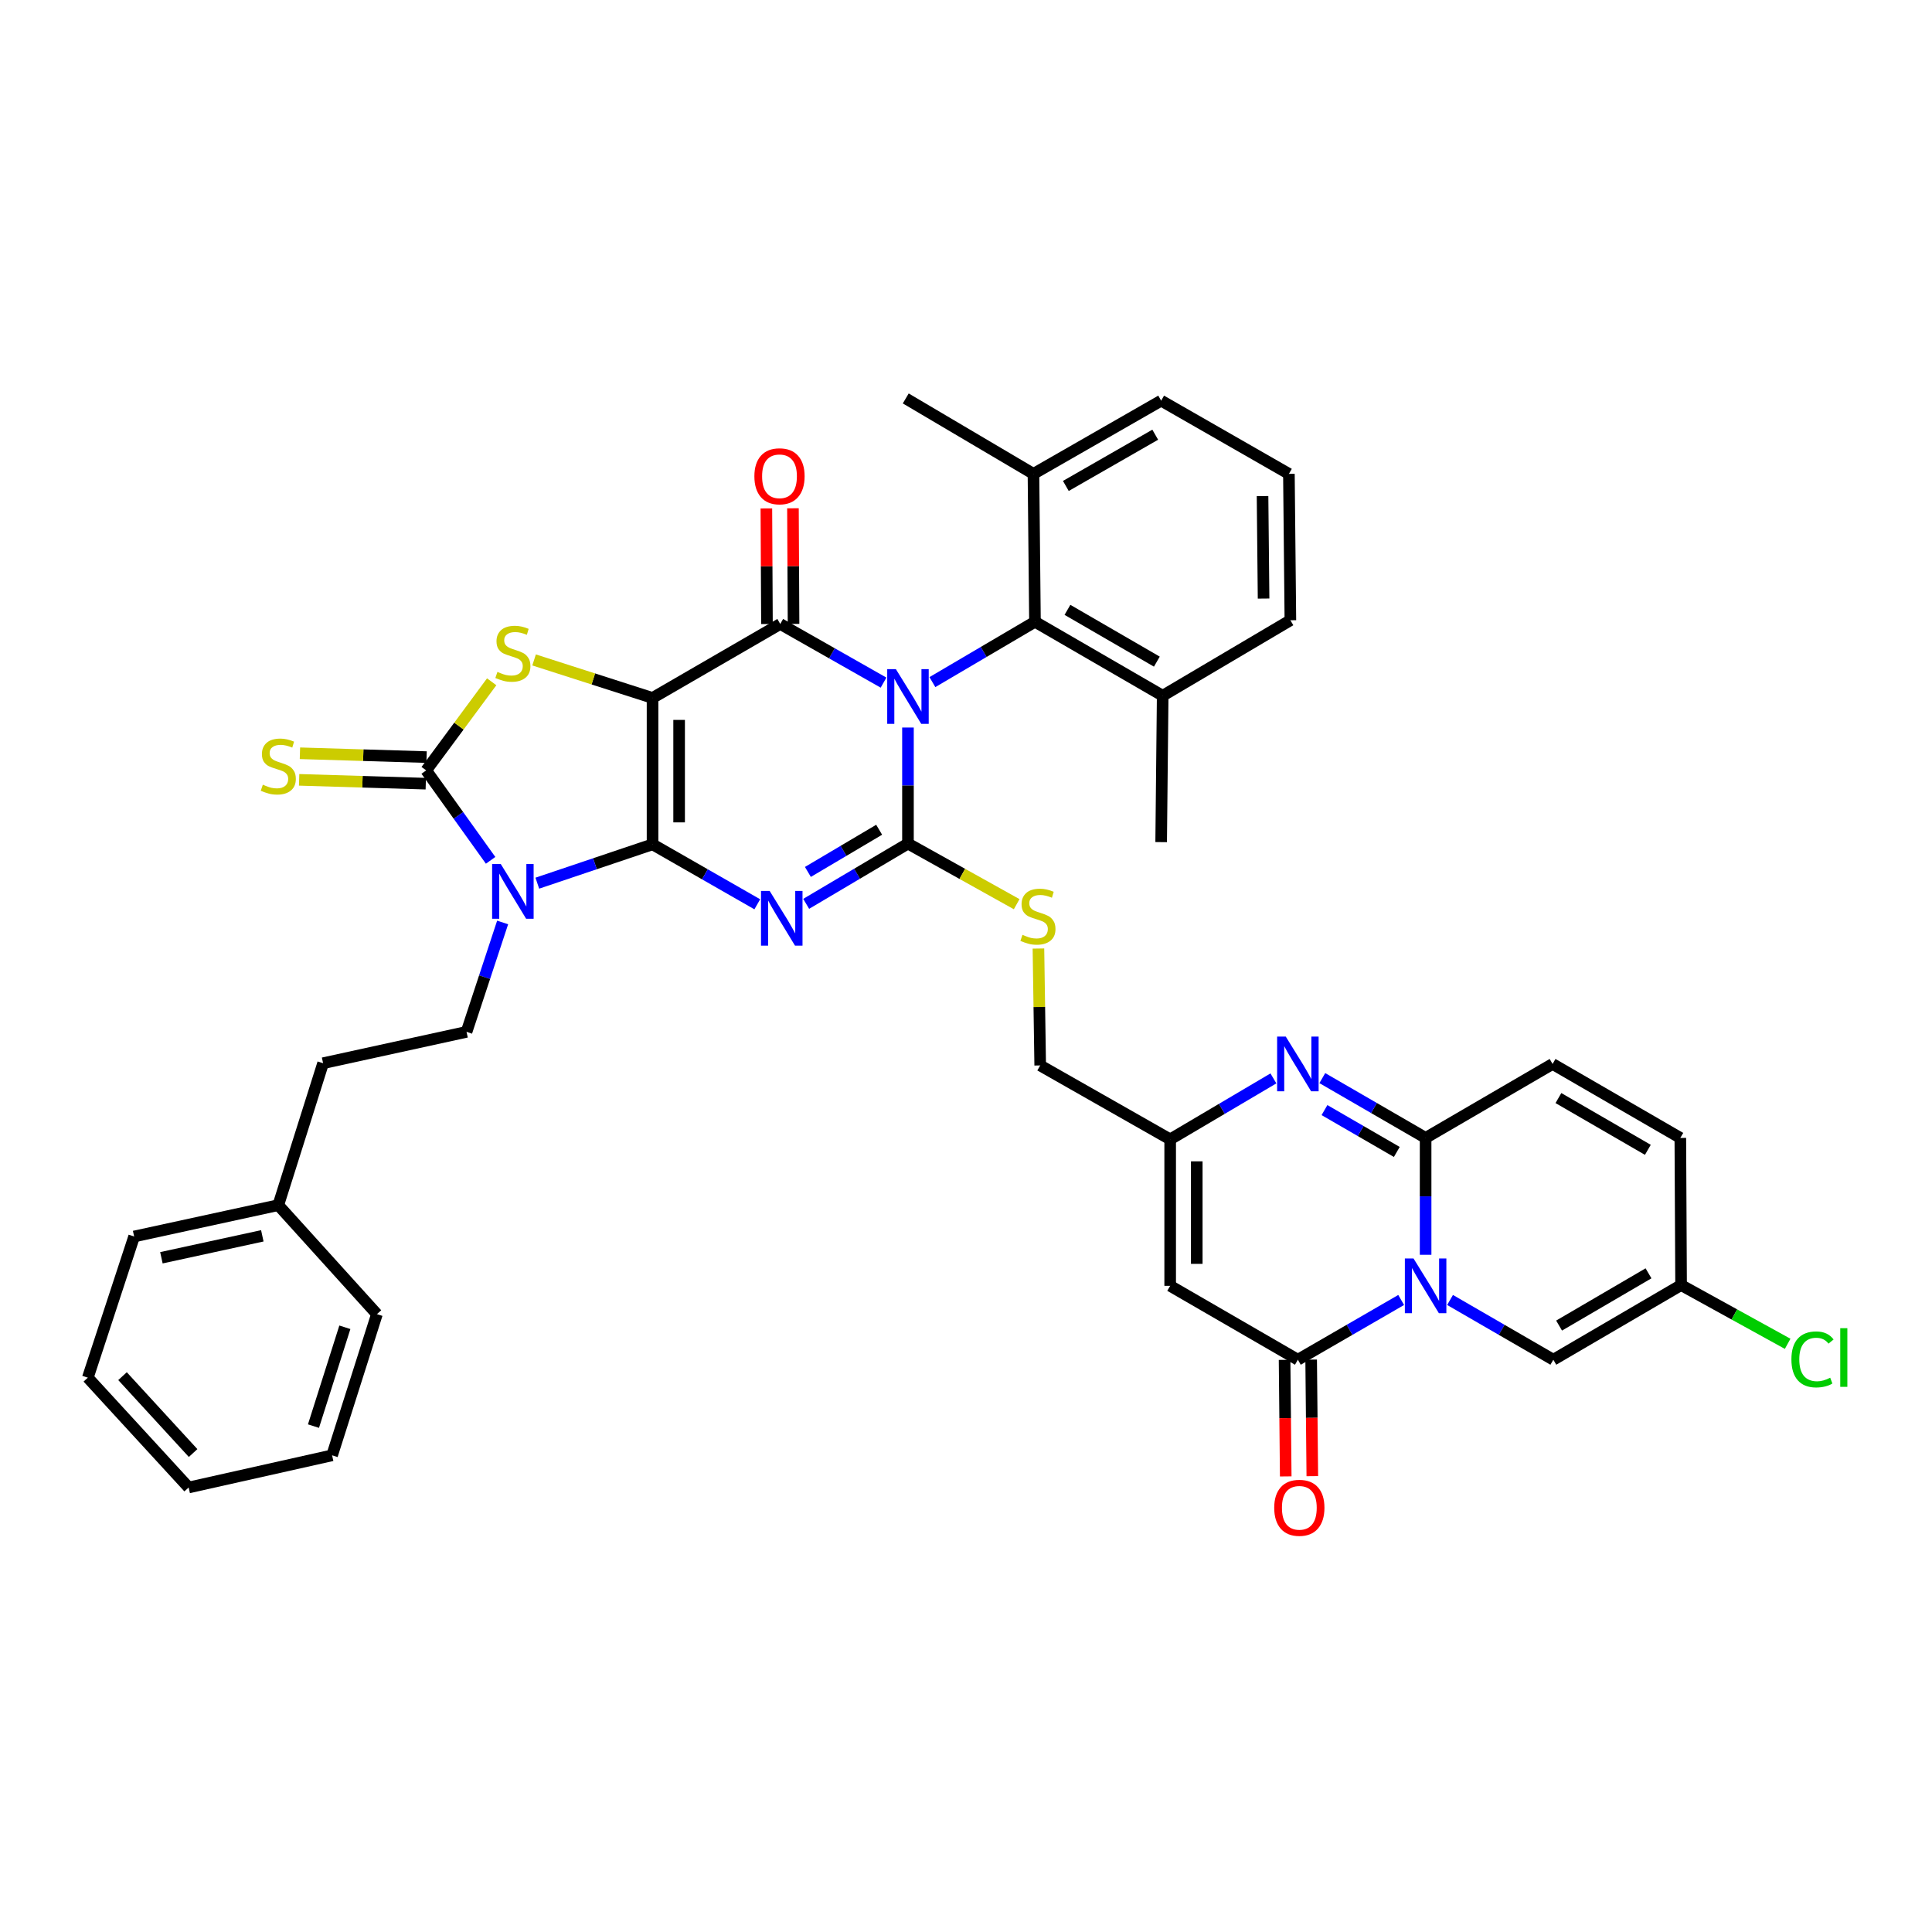 <?xml version='1.0' encoding='iso-8859-1'?>
<svg version='1.1' baseProfile='full'
              xmlns='http://www.w3.org/2000/svg'
                      xmlns:rdkit='http://www.rdkit.org/xml'
                      xmlns:xlink='http://www.w3.org/1999/xlink'
                  xml:space='preserve'
width='1000px' height='1000px' viewBox='0 0 1000 1000'>
<!-- END OF HEADER -->
<rect style='opacity:1.0;fill:#FFFFFF;stroke:none' width='1000' height='1000' x='0' y='0'> </rect>
<path class='bond-1' d='M 337.753,437.027 L 337.753,361.26' style='fill:none;fill-rule:evenodd;stroke:#000000;stroke-width:6px;stroke-linecap:butt;stroke-linejoin:miter;stroke-opacity:1' />
<path class='bond-1' d='M 351.513,425.662 L 351.513,372.625' style='fill:none;fill-rule:evenodd;stroke:#000000;stroke-width:6px;stroke-linecap:butt;stroke-linejoin:miter;stroke-opacity:1' />
<path class='bond-2' d='M 337.753,437.027 L 364.861,452.545' style='fill:none;fill-rule:evenodd;stroke:#000000;stroke-width:6px;stroke-linecap:butt;stroke-linejoin:miter;stroke-opacity:1' />
<path class='bond-2' d='M 364.861,452.545 L 391.97,468.062' style='fill:none;fill-rule:evenodd;stroke:#0000FF;stroke-width:6px;stroke-linecap:butt;stroke-linejoin:miter;stroke-opacity:1' />
<path class='bond-4' d='M 337.753,437.027 L 307.932,447.078' style='fill:none;fill-rule:evenodd;stroke:#000000;stroke-width:6px;stroke-linecap:butt;stroke-linejoin:miter;stroke-opacity:1' />
<path class='bond-4' d='M 307.932,447.078 L 278.111,457.129' style='fill:none;fill-rule:evenodd;stroke:#0000FF;stroke-width:6px;stroke-linecap:butt;stroke-linejoin:miter;stroke-opacity:1' />
<path class='bond-0' d='M 469.961,376.567 L 469.961,406.602' style='fill:none;fill-rule:evenodd;stroke:#0000FF;stroke-width:6px;stroke-linecap:butt;stroke-linejoin:miter;stroke-opacity:1' />
<path class='bond-0' d='M 469.961,406.602 L 469.961,436.638' style='fill:none;fill-rule:evenodd;stroke:#000000;stroke-width:6px;stroke-linecap:butt;stroke-linejoin:miter;stroke-opacity:1' />
<path class='bond-13' d='M 482.608,353.061 L 509.154,337.441' style='fill:none;fill-rule:evenodd;stroke:#0000FF;stroke-width:6px;stroke-linecap:butt;stroke-linejoin:miter;stroke-opacity:1' />
<path class='bond-13' d='M 509.154,337.441 L 535.699,321.821' style='fill:none;fill-rule:evenodd;stroke:#000000;stroke-width:6px;stroke-linecap:butt;stroke-linejoin:miter;stroke-opacity:1' />
<path class='bond-41' d='M 457.321,353.326 L 430.589,338.147' style='fill:none;fill-rule:evenodd;stroke:#0000FF;stroke-width:6px;stroke-linecap:butt;stroke-linejoin:miter;stroke-opacity:1' />
<path class='bond-41' d='M 430.589,338.147 L 403.857,322.967' style='fill:none;fill-rule:evenodd;stroke:#000000;stroke-width:6px;stroke-linecap:butt;stroke-linejoin:miter;stroke-opacity:1' />
<path class='bond-5' d='M 337.753,361.26 L 403.857,322.967' style='fill:none;fill-rule:evenodd;stroke:#000000;stroke-width:6px;stroke-linecap:butt;stroke-linejoin:miter;stroke-opacity:1' />
<path class='bond-8' d='M 337.753,361.26 L 307.097,351.421' style='fill:none;fill-rule:evenodd;stroke:#000000;stroke-width:6px;stroke-linecap:butt;stroke-linejoin:miter;stroke-opacity:1' />
<path class='bond-8' d='M 307.097,351.421 L 276.442,341.582' style='fill:none;fill-rule:evenodd;stroke:#CCCC00;stroke-width:6px;stroke-linecap:butt;stroke-linejoin:miter;stroke-opacity:1' />
<path class='bond-3' d='M 417.275,467.83 L 443.618,452.234' style='fill:none;fill-rule:evenodd;stroke:#0000FF;stroke-width:6px;stroke-linecap:butt;stroke-linejoin:miter;stroke-opacity:1' />
<path class='bond-3' d='M 443.618,452.234 L 469.961,436.638' style='fill:none;fill-rule:evenodd;stroke:#000000;stroke-width:6px;stroke-linecap:butt;stroke-linejoin:miter;stroke-opacity:1' />
<path class='bond-3' d='M 418.167,451.31 L 436.608,440.393' style='fill:none;fill-rule:evenodd;stroke:#0000FF;stroke-width:6px;stroke-linecap:butt;stroke-linejoin:miter;stroke-opacity:1' />
<path class='bond-3' d='M 436.608,440.393 L 455.048,429.476' style='fill:none;fill-rule:evenodd;stroke:#000000;stroke-width:6px;stroke-linecap:butt;stroke-linejoin:miter;stroke-opacity:1' />
<path class='bond-17' d='M 469.961,436.638 L 498.096,452.322' style='fill:none;fill-rule:evenodd;stroke:#000000;stroke-width:6px;stroke-linecap:butt;stroke-linejoin:miter;stroke-opacity:1' />
<path class='bond-17' d='M 498.096,452.322 L 526.23,468.007' style='fill:none;fill-rule:evenodd;stroke:#CCCC00;stroke-width:6px;stroke-linecap:butt;stroke-linejoin:miter;stroke-opacity:1' />
<path class='bond-7' d='M 253.94,445.305 L 237.264,422.028' style='fill:none;fill-rule:evenodd;stroke:#0000FF;stroke-width:6px;stroke-linecap:butt;stroke-linejoin:miter;stroke-opacity:1' />
<path class='bond-7' d='M 237.264,422.028 L 220.589,398.75' style='fill:none;fill-rule:evenodd;stroke:#000000;stroke-width:6px;stroke-linecap:butt;stroke-linejoin:miter;stroke-opacity:1' />
<path class='bond-18' d='M 260.161,477.465 L 250.822,505.779' style='fill:none;fill-rule:evenodd;stroke:#0000FF;stroke-width:6px;stroke-linecap:butt;stroke-linejoin:miter;stroke-opacity:1' />
<path class='bond-18' d='M 250.822,505.779 L 241.482,534.093' style='fill:none;fill-rule:evenodd;stroke:#000000;stroke-width:6px;stroke-linecap:butt;stroke-linejoin:miter;stroke-opacity:1' />
<path class='bond-21' d='M 410.737,322.932 L 410.585,293.007' style='fill:none;fill-rule:evenodd;stroke:#000000;stroke-width:6px;stroke-linecap:butt;stroke-linejoin:miter;stroke-opacity:1' />
<path class='bond-21' d='M 410.585,293.007 L 410.432,263.081' style='fill:none;fill-rule:evenodd;stroke:#FF0000;stroke-width:6px;stroke-linecap:butt;stroke-linejoin:miter;stroke-opacity:1' />
<path class='bond-21' d='M 396.977,323.002 L 396.824,293.077' style='fill:none;fill-rule:evenodd;stroke:#000000;stroke-width:6px;stroke-linecap:butt;stroke-linejoin:miter;stroke-opacity:1' />
<path class='bond-21' d='M 396.824,293.077 L 396.672,263.151' style='fill:none;fill-rule:evenodd;stroke:#FF0000;stroke-width:6px;stroke-linecap:butt;stroke-linejoin:miter;stroke-opacity:1' />
<path class='bond-6' d='M 725.246,672.862 L 698.511,688.327' style='fill:none;fill-rule:evenodd;stroke:#0000FF;stroke-width:6px;stroke-linecap:butt;stroke-linejoin:miter;stroke-opacity:1' />
<path class='bond-6' d='M 698.511,688.327 L 671.776,703.792' style='fill:none;fill-rule:evenodd;stroke:#000000;stroke-width:6px;stroke-linecap:butt;stroke-linejoin:miter;stroke-opacity:1' />
<path class='bond-15' d='M 750.545,672.864 L 777.273,688.328' style='fill:none;fill-rule:evenodd;stroke:#0000FF;stroke-width:6px;stroke-linecap:butt;stroke-linejoin:miter;stroke-opacity:1' />
<path class='bond-15' d='M 777.273,688.328 L 804,703.792' style='fill:none;fill-rule:evenodd;stroke:#000000;stroke-width:6px;stroke-linecap:butt;stroke-linejoin:miter;stroke-opacity:1' />
<path class='bond-44' d='M 737.896,649.471 L 737.896,619.227' style='fill:none;fill-rule:evenodd;stroke:#0000FF;stroke-width:6px;stroke-linecap:butt;stroke-linejoin:miter;stroke-opacity:1' />
<path class='bond-44' d='M 737.896,619.227 L 737.896,588.983' style='fill:none;fill-rule:evenodd;stroke:#000000;stroke-width:6px;stroke-linecap:butt;stroke-linejoin:miter;stroke-opacity:1' />
<path class='bond-20' d='M 220.797,391.873 L 188.021,390.881' style='fill:none;fill-rule:evenodd;stroke:#000000;stroke-width:6px;stroke-linecap:butt;stroke-linejoin:miter;stroke-opacity:1' />
<path class='bond-20' d='M 188.021,390.881 L 155.244,389.889' style='fill:none;fill-rule:evenodd;stroke:#CCCC00;stroke-width:6px;stroke-linecap:butt;stroke-linejoin:miter;stroke-opacity:1' />
<path class='bond-20' d='M 220.381,405.627 L 187.604,404.635' style='fill:none;fill-rule:evenodd;stroke:#000000;stroke-width:6px;stroke-linecap:butt;stroke-linejoin:miter;stroke-opacity:1' />
<path class='bond-20' d='M 187.604,404.635 L 154.828,403.644' style='fill:none;fill-rule:evenodd;stroke:#CCCC00;stroke-width:6px;stroke-linecap:butt;stroke-linejoin:miter;stroke-opacity:1' />
<path class='bond-40' d='M 220.589,398.75 L 237.543,375.82' style='fill:none;fill-rule:evenodd;stroke:#000000;stroke-width:6px;stroke-linecap:butt;stroke-linejoin:miter;stroke-opacity:1' />
<path class='bond-40' d='M 237.543,375.82 L 254.497,352.891' style='fill:none;fill-rule:evenodd;stroke:#CCCC00;stroke-width:6px;stroke-linecap:butt;stroke-linejoin:miter;stroke-opacity:1' />
<path class='bond-9' d='M 737.896,588.983 L 711.161,573.506' style='fill:none;fill-rule:evenodd;stroke:#000000;stroke-width:6px;stroke-linecap:butt;stroke-linejoin:miter;stroke-opacity:1' />
<path class='bond-9' d='M 711.161,573.506 L 684.426,558.029' style='fill:none;fill-rule:evenodd;stroke:#0000FF;stroke-width:6px;stroke-linecap:butt;stroke-linejoin:miter;stroke-opacity:1' />
<path class='bond-9' d='M 722.981,596.249 L 704.267,585.415' style='fill:none;fill-rule:evenodd;stroke:#000000;stroke-width:6px;stroke-linecap:butt;stroke-linejoin:miter;stroke-opacity:1' />
<path class='bond-9' d='M 704.267,585.415 L 685.552,574.581' style='fill:none;fill-rule:evenodd;stroke:#0000FF;stroke-width:6px;stroke-linecap:butt;stroke-linejoin:miter;stroke-opacity:1' />
<path class='bond-16' d='M 737.896,588.983 L 803.61,550.705' style='fill:none;fill-rule:evenodd;stroke:#000000;stroke-width:6px;stroke-linecap:butt;stroke-linejoin:miter;stroke-opacity:1' />
<path class='bond-10' d='M 671.776,703.792 L 605.679,665.545' style='fill:none;fill-rule:evenodd;stroke:#000000;stroke-width:6px;stroke-linecap:butt;stroke-linejoin:miter;stroke-opacity:1' />
<path class='bond-23' d='M 664.896,703.86 L 665.194,734.024' style='fill:none;fill-rule:evenodd;stroke:#000000;stroke-width:6px;stroke-linecap:butt;stroke-linejoin:miter;stroke-opacity:1' />
<path class='bond-23' d='M 665.194,734.024 L 665.492,764.188' style='fill:none;fill-rule:evenodd;stroke:#FF0000;stroke-width:6px;stroke-linecap:butt;stroke-linejoin:miter;stroke-opacity:1' />
<path class='bond-23' d='M 678.656,703.724 L 678.954,733.888' style='fill:none;fill-rule:evenodd;stroke:#000000;stroke-width:6px;stroke-linecap:butt;stroke-linejoin:miter;stroke-opacity:1' />
<path class='bond-23' d='M 678.954,733.888 L 679.252,764.052' style='fill:none;fill-rule:evenodd;stroke:#FF0000;stroke-width:6px;stroke-linecap:butt;stroke-linejoin:miter;stroke-opacity:1' />
<path class='bond-11' d='M 659.117,558.18 L 632.398,573.956' style='fill:none;fill-rule:evenodd;stroke:#0000FF;stroke-width:6px;stroke-linecap:butt;stroke-linejoin:miter;stroke-opacity:1' />
<path class='bond-11' d='M 632.398,573.956 L 605.679,589.732' style='fill:none;fill-rule:evenodd;stroke:#000000;stroke-width:6px;stroke-linecap:butt;stroke-linejoin:miter;stroke-opacity:1' />
<path class='bond-12' d='M 605.679,665.545 L 605.679,589.732' style='fill:none;fill-rule:evenodd;stroke:#000000;stroke-width:6px;stroke-linecap:butt;stroke-linejoin:miter;stroke-opacity:1' />
<path class='bond-12' d='M 619.44,654.173 L 619.44,601.104' style='fill:none;fill-rule:evenodd;stroke:#000000;stroke-width:6px;stroke-linecap:butt;stroke-linejoin:miter;stroke-opacity:1' />
<path class='bond-24' d='M 535.699,321.821 L 601.803,360.113' style='fill:none;fill-rule:evenodd;stroke:#000000;stroke-width:6px;stroke-linecap:butt;stroke-linejoin:miter;stroke-opacity:1' />
<path class='bond-24' d='M 552.512,315.657 L 598.785,342.462' style='fill:none;fill-rule:evenodd;stroke:#000000;stroke-width:6px;stroke-linecap:butt;stroke-linejoin:miter;stroke-opacity:1' />
<path class='bond-25' d='M 535.699,321.821 L 534.919,245.273' style='fill:none;fill-rule:evenodd;stroke:#000000;stroke-width:6px;stroke-linecap:butt;stroke-linejoin:miter;stroke-opacity:1' />
<path class='bond-14' d='M 605.679,589.732 L 538.405,551.47' style='fill:none;fill-rule:evenodd;stroke:#000000;stroke-width:6px;stroke-linecap:butt;stroke-linejoin:miter;stroke-opacity:1' />
<path class='bond-19' d='M 804,703.792 L 870.127,665.155' style='fill:none;fill-rule:evenodd;stroke:#000000;stroke-width:6px;stroke-linecap:butt;stroke-linejoin:miter;stroke-opacity:1' />
<path class='bond-19' d='M 806.977,686.115 L 853.266,659.07' style='fill:none;fill-rule:evenodd;stroke:#000000;stroke-width:6px;stroke-linecap:butt;stroke-linejoin:miter;stroke-opacity:1' />
<path class='bond-22' d='M 803.61,550.705 L 869.738,588.983' style='fill:none;fill-rule:evenodd;stroke:#000000;stroke-width:6px;stroke-linecap:butt;stroke-linejoin:miter;stroke-opacity:1' />
<path class='bond-22' d='M 806.636,568.356 L 852.925,595.15' style='fill:none;fill-rule:evenodd;stroke:#000000;stroke-width:6px;stroke-linecap:butt;stroke-linejoin:miter;stroke-opacity:1' />
<path class='bond-26' d='M 537.49,490.956 L 537.948,521.213' style='fill:none;fill-rule:evenodd;stroke:#CCCC00;stroke-width:6px;stroke-linecap:butt;stroke-linejoin:miter;stroke-opacity:1' />
<path class='bond-26' d='M 537.948,521.213 L 538.405,551.47' style='fill:none;fill-rule:evenodd;stroke:#000000;stroke-width:6px;stroke-linecap:butt;stroke-linejoin:miter;stroke-opacity:1' />
<path class='bond-27' d='M 241.482,534.093 L 167.236,550.315' style='fill:none;fill-rule:evenodd;stroke:#000000;stroke-width:6px;stroke-linecap:butt;stroke-linejoin:miter;stroke-opacity:1' />
<path class='bond-28' d='M 870.127,665.155 L 897.708,680.356' style='fill:none;fill-rule:evenodd;stroke:#000000;stroke-width:6px;stroke-linecap:butt;stroke-linejoin:miter;stroke-opacity:1' />
<path class='bond-28' d='M 897.708,680.356 L 925.289,695.557' style='fill:none;fill-rule:evenodd;stroke:#00CC00;stroke-width:6px;stroke-linecap:butt;stroke-linejoin:miter;stroke-opacity:1' />
<path class='bond-45' d='M 870.127,665.155 L 869.738,588.983' style='fill:none;fill-rule:evenodd;stroke:#000000;stroke-width:6px;stroke-linecap:butt;stroke-linejoin:miter;stroke-opacity:1' />
<path class='bond-32' d='M 601.803,360.113 L 667.9,321.041' style='fill:none;fill-rule:evenodd;stroke:#000000;stroke-width:6px;stroke-linecap:butt;stroke-linejoin:miter;stroke-opacity:1' />
<path class='bond-33' d='M 601.803,360.113 L 601.016,435.881' style='fill:none;fill-rule:evenodd;stroke:#000000;stroke-width:6px;stroke-linecap:butt;stroke-linejoin:miter;stroke-opacity:1' />
<path class='bond-31' d='M 534.919,245.273 L 601.016,207.378' style='fill:none;fill-rule:evenodd;stroke:#000000;stroke-width:6px;stroke-linecap:butt;stroke-linejoin:miter;stroke-opacity:1' />
<path class='bond-31' d='M 551.678,251.527 L 597.946,225' style='fill:none;fill-rule:evenodd;stroke:#000000;stroke-width:6px;stroke-linecap:butt;stroke-linejoin:miter;stroke-opacity:1' />
<path class='bond-34' d='M 534.919,245.273 L 468.815,206.232' style='fill:none;fill-rule:evenodd;stroke:#000000;stroke-width:6px;stroke-linecap:butt;stroke-linejoin:miter;stroke-opacity:1' />
<path class='bond-29' d='M 167.236,550.315 L 144.042,623.782' style='fill:none;fill-rule:evenodd;stroke:#000000;stroke-width:6px;stroke-linecap:butt;stroke-linejoin:miter;stroke-opacity:1' />
<path class='bond-35' d='M 144.042,623.782 L 69.429,640.004' style='fill:none;fill-rule:evenodd;stroke:#000000;stroke-width:6px;stroke-linecap:butt;stroke-linejoin:miter;stroke-opacity:1' />
<path class='bond-35' d='M 135.773,639.662 L 83.544,651.017' style='fill:none;fill-rule:evenodd;stroke:#000000;stroke-width:6px;stroke-linecap:butt;stroke-linejoin:miter;stroke-opacity:1' />
<path class='bond-36' d='M 144.042,623.782 L 195.093,680.2' style='fill:none;fill-rule:evenodd;stroke:#000000;stroke-width:6px;stroke-linecap:butt;stroke-linejoin:miter;stroke-opacity:1' />
<path class='bond-30' d='M 667.136,245.273 L 601.016,207.378' style='fill:none;fill-rule:evenodd;stroke:#000000;stroke-width:6px;stroke-linecap:butt;stroke-linejoin:miter;stroke-opacity:1' />
<path class='bond-42' d='M 667.136,245.273 L 667.9,321.041' style='fill:none;fill-rule:evenodd;stroke:#000000;stroke-width:6px;stroke-linecap:butt;stroke-linejoin:miter;stroke-opacity:1' />
<path class='bond-42' d='M 653.49,256.777 L 654.026,309.815' style='fill:none;fill-rule:evenodd;stroke:#000000;stroke-width:6px;stroke-linecap:butt;stroke-linejoin:miter;stroke-opacity:1' />
<path class='bond-38' d='M 69.429,640.004 L 45.455,713.08' style='fill:none;fill-rule:evenodd;stroke:#000000;stroke-width:6px;stroke-linecap:butt;stroke-linejoin:miter;stroke-opacity:1' />
<path class='bond-37' d='M 195.093,680.2 L 171.892,753.277' style='fill:none;fill-rule:evenodd;stroke:#000000;stroke-width:6px;stroke-linecap:butt;stroke-linejoin:miter;stroke-opacity:1' />
<path class='bond-37' d='M 178.498,686.998 L 162.256,738.151' style='fill:none;fill-rule:evenodd;stroke:#000000;stroke-width:6px;stroke-linecap:butt;stroke-linejoin:miter;stroke-opacity:1' />
<path class='bond-39' d='M 171.892,753.277 L 97.645,769.919' style='fill:none;fill-rule:evenodd;stroke:#000000;stroke-width:6px;stroke-linecap:butt;stroke-linejoin:miter;stroke-opacity:1' />
<path class='bond-43' d='M 45.455,713.08 L 97.645,769.919' style='fill:none;fill-rule:evenodd;stroke:#000000;stroke-width:6px;stroke-linecap:butt;stroke-linejoin:miter;stroke-opacity:1' />
<path class='bond-43' d='M 63.419,712.299 L 99.953,752.087' style='fill:none;fill-rule:evenodd;stroke:#000000;stroke-width:6px;stroke-linecap:butt;stroke-linejoin:miter;stroke-opacity:1' />
<path  class='atom-1' d='M 463.701 346.343
L 472.981 361.343
Q 473.901 362.823, 475.381 365.503
Q 476.861 368.183, 476.941 368.343
L 476.941 346.343
L 480.701 346.343
L 480.701 374.663
L 476.821 374.663
L 466.861 358.263
Q 465.701 356.343, 464.461 354.143
Q 463.261 351.943, 462.901 351.263
L 462.901 374.663
L 459.221 374.663
L 459.221 346.343
L 463.701 346.343
' fill='#0000FF'/>
<path  class='atom-3' d='M 398.377 461.153
L 407.657 476.153
Q 408.577 477.633, 410.057 480.313
Q 411.537 482.993, 411.617 483.153
L 411.617 461.153
L 415.377 461.153
L 415.377 489.473
L 411.497 489.473
L 401.537 473.073
Q 400.377 471.153, 399.137 468.953
Q 397.937 466.753, 397.577 466.073
L 397.577 489.473
L 393.897 489.473
L 393.897 461.153
L 398.377 461.153
' fill='#0000FF'/>
<path  class='atom-5' d='M 259.204 447.231
L 268.484 462.231
Q 269.404 463.711, 270.884 466.391
Q 272.364 469.071, 272.444 469.231
L 272.444 447.231
L 276.204 447.231
L 276.204 475.551
L 272.324 475.551
L 262.364 459.151
Q 261.204 457.231, 259.964 455.031
Q 258.764 452.831, 258.404 452.151
L 258.404 475.551
L 254.724 475.551
L 254.724 447.231
L 259.204 447.231
' fill='#0000FF'/>
<path  class='atom-7' d='M 731.636 651.385
L 740.916 666.385
Q 741.836 667.865, 743.316 670.545
Q 744.796 673.225, 744.876 673.385
L 744.876 651.385
L 748.636 651.385
L 748.636 679.705
L 744.756 679.705
L 734.796 663.305
Q 733.636 661.385, 732.396 659.185
Q 731.196 656.985, 730.836 656.305
L 730.836 679.705
L 727.156 679.705
L 727.156 651.385
L 731.636 651.385
' fill='#0000FF'/>
<path  class='atom-9' d='M 257.464 347.778
Q 257.784 347.898, 259.104 348.458
Q 260.424 349.018, 261.864 349.378
Q 263.344 349.698, 264.784 349.698
Q 267.464 349.698, 269.024 348.418
Q 270.584 347.098, 270.584 344.818
Q 270.584 343.258, 269.784 342.298
Q 269.024 341.338, 267.824 340.818
Q 266.624 340.298, 264.624 339.698
Q 262.104 338.938, 260.584 338.218
Q 259.104 337.498, 258.024 335.978
Q 256.984 334.458, 256.984 331.898
Q 256.984 328.338, 259.384 326.138
Q 261.824 323.938, 266.624 323.938
Q 269.904 323.938, 273.624 325.498
L 272.704 328.578
Q 269.304 327.178, 266.744 327.178
Q 263.984 327.178, 262.464 328.338
Q 260.944 329.458, 260.984 331.418
Q 260.984 332.938, 261.744 333.858
Q 262.544 334.778, 263.664 335.298
Q 264.824 335.818, 266.744 336.418
Q 269.304 337.218, 270.824 338.018
Q 272.344 338.818, 273.424 340.458
Q 274.544 342.058, 274.544 344.818
Q 274.544 348.738, 271.904 350.858
Q 269.304 352.938, 264.944 352.938
Q 262.424 352.938, 260.504 352.378
Q 258.624 351.858, 256.384 350.938
L 257.464 347.778
' fill='#CCCC00'/>
<path  class='atom-12' d='M 665.516 536.545
L 674.796 551.545
Q 675.716 553.025, 677.196 555.705
Q 678.676 558.385, 678.756 558.545
L 678.756 536.545
L 682.516 536.545
L 682.516 564.865
L 678.636 564.865
L 668.676 548.465
Q 667.516 546.545, 666.276 544.345
Q 665.076 542.145, 664.716 541.465
L 664.716 564.865
L 661.036 564.865
L 661.036 536.545
L 665.516 536.545
' fill='#0000FF'/>
<path  class='atom-18' d='M 529.236 483.863
Q 529.556 483.983, 530.876 484.543
Q 532.196 485.103, 533.636 485.463
Q 535.116 485.783, 536.556 485.783
Q 539.236 485.783, 540.796 484.503
Q 542.356 483.183, 542.356 480.903
Q 542.356 479.343, 541.556 478.383
Q 540.796 477.423, 539.596 476.903
Q 538.396 476.383, 536.396 475.783
Q 533.876 475.023, 532.356 474.303
Q 530.876 473.583, 529.796 472.063
Q 528.756 470.543, 528.756 467.983
Q 528.756 464.423, 531.156 462.223
Q 533.596 460.023, 538.396 460.023
Q 541.676 460.023, 545.396 461.583
L 544.476 464.663
Q 541.076 463.263, 538.516 463.263
Q 535.756 463.263, 534.236 464.423
Q 532.716 465.543, 532.756 467.503
Q 532.756 469.023, 533.516 469.943
Q 534.316 470.863, 535.436 471.383
Q 536.596 471.903, 538.516 472.503
Q 541.076 473.303, 542.596 474.103
Q 544.116 474.903, 545.196 476.543
Q 546.316 478.143, 546.316 480.903
Q 546.316 484.823, 543.676 486.943
Q 541.076 489.023, 536.716 489.023
Q 534.196 489.023, 532.276 488.463
Q 530.396 487.943, 528.156 487.023
L 529.236 483.863
' fill='#CCCC00'/>
<path  class='atom-21' d='M 136.042 406.154
Q 136.362 406.274, 137.682 406.834
Q 139.002 407.394, 140.442 407.754
Q 141.922 408.074, 143.362 408.074
Q 146.042 408.074, 147.602 406.794
Q 149.162 405.474, 149.162 403.194
Q 149.162 401.634, 148.362 400.674
Q 147.602 399.714, 146.402 399.194
Q 145.202 398.674, 143.202 398.074
Q 140.682 397.314, 139.162 396.594
Q 137.682 395.874, 136.602 394.354
Q 135.562 392.834, 135.562 390.274
Q 135.562 386.714, 137.962 384.514
Q 140.402 382.314, 145.202 382.314
Q 148.482 382.314, 152.202 383.874
L 151.282 386.954
Q 147.882 385.554, 145.322 385.554
Q 142.562 385.554, 141.042 386.714
Q 139.522 387.834, 139.562 389.794
Q 139.562 391.314, 140.322 392.234
Q 141.122 393.154, 142.242 393.674
Q 143.402 394.194, 145.322 394.794
Q 147.882 395.594, 149.402 396.394
Q 150.922 397.194, 152.002 398.834
Q 153.122 400.434, 153.122 403.194
Q 153.122 407.114, 150.482 409.234
Q 147.882 411.314, 143.522 411.314
Q 141.002 411.314, 139.082 410.754
Q 137.202 410.234, 134.962 409.314
L 136.042 406.154
' fill='#CCCC00'/>
<path  class='atom-22' d='M 390.467 246.523
Q 390.467 239.723, 393.827 235.923
Q 397.187 232.123, 403.467 232.123
Q 409.747 232.123, 413.107 235.923
Q 416.467 239.723, 416.467 246.523
Q 416.467 253.403, 413.067 257.323
Q 409.667 261.203, 403.467 261.203
Q 397.227 261.203, 393.827 257.323
Q 390.467 253.443, 390.467 246.523
M 403.467 258.003
Q 407.787 258.003, 410.107 255.123
Q 412.467 252.203, 412.467 246.523
Q 412.467 240.963, 410.107 238.163
Q 407.787 235.323, 403.467 235.323
Q 399.147 235.323, 396.787 238.123
Q 394.467 240.923, 394.467 246.523
Q 394.467 252.243, 396.787 255.123
Q 399.147 258.003, 403.467 258.003
' fill='#FF0000'/>
<path  class='atom-24' d='M 659.533 780.435
Q 659.533 773.635, 662.893 769.835
Q 666.253 766.035, 672.533 766.035
Q 678.813 766.035, 682.173 769.835
Q 685.533 773.635, 685.533 780.435
Q 685.533 787.315, 682.133 791.235
Q 678.733 795.115, 672.533 795.115
Q 666.293 795.115, 662.893 791.235
Q 659.533 787.355, 659.533 780.435
M 672.533 791.915
Q 676.853 791.915, 679.173 789.035
Q 681.533 786.115, 681.533 780.435
Q 681.533 774.875, 679.173 772.075
Q 676.853 769.235, 672.533 769.235
Q 668.213 769.235, 665.853 772.035
Q 663.533 774.835, 663.533 780.435
Q 663.533 786.155, 665.853 789.035
Q 668.213 791.915, 672.533 791.915
' fill='#FF0000'/>
<path  class='atom-29' d='M 927.231 703.625
Q 927.231 696.585, 930.511 692.905
Q 933.831 689.185, 940.111 689.185
Q 945.951 689.185, 949.071 693.305
L 946.431 695.465
Q 944.151 692.465, 940.111 692.465
Q 935.831 692.465, 933.551 695.345
Q 931.311 698.185, 931.311 703.625
Q 931.311 709.225, 933.631 712.105
Q 935.991 714.985, 940.551 714.985
Q 943.671 714.985, 947.311 713.105
L 948.431 716.105
Q 946.951 717.065, 944.711 717.625
Q 942.471 718.185, 939.991 718.185
Q 933.831 718.185, 930.511 714.425
Q 927.231 710.665, 927.231 703.625
' fill='#00CC00'/>
<path  class='atom-29' d='M 952.511 687.465
L 956.191 687.465
L 956.191 717.825
L 952.511 717.825
L 952.511 687.465
' fill='#00CC00'/>
</svg>
